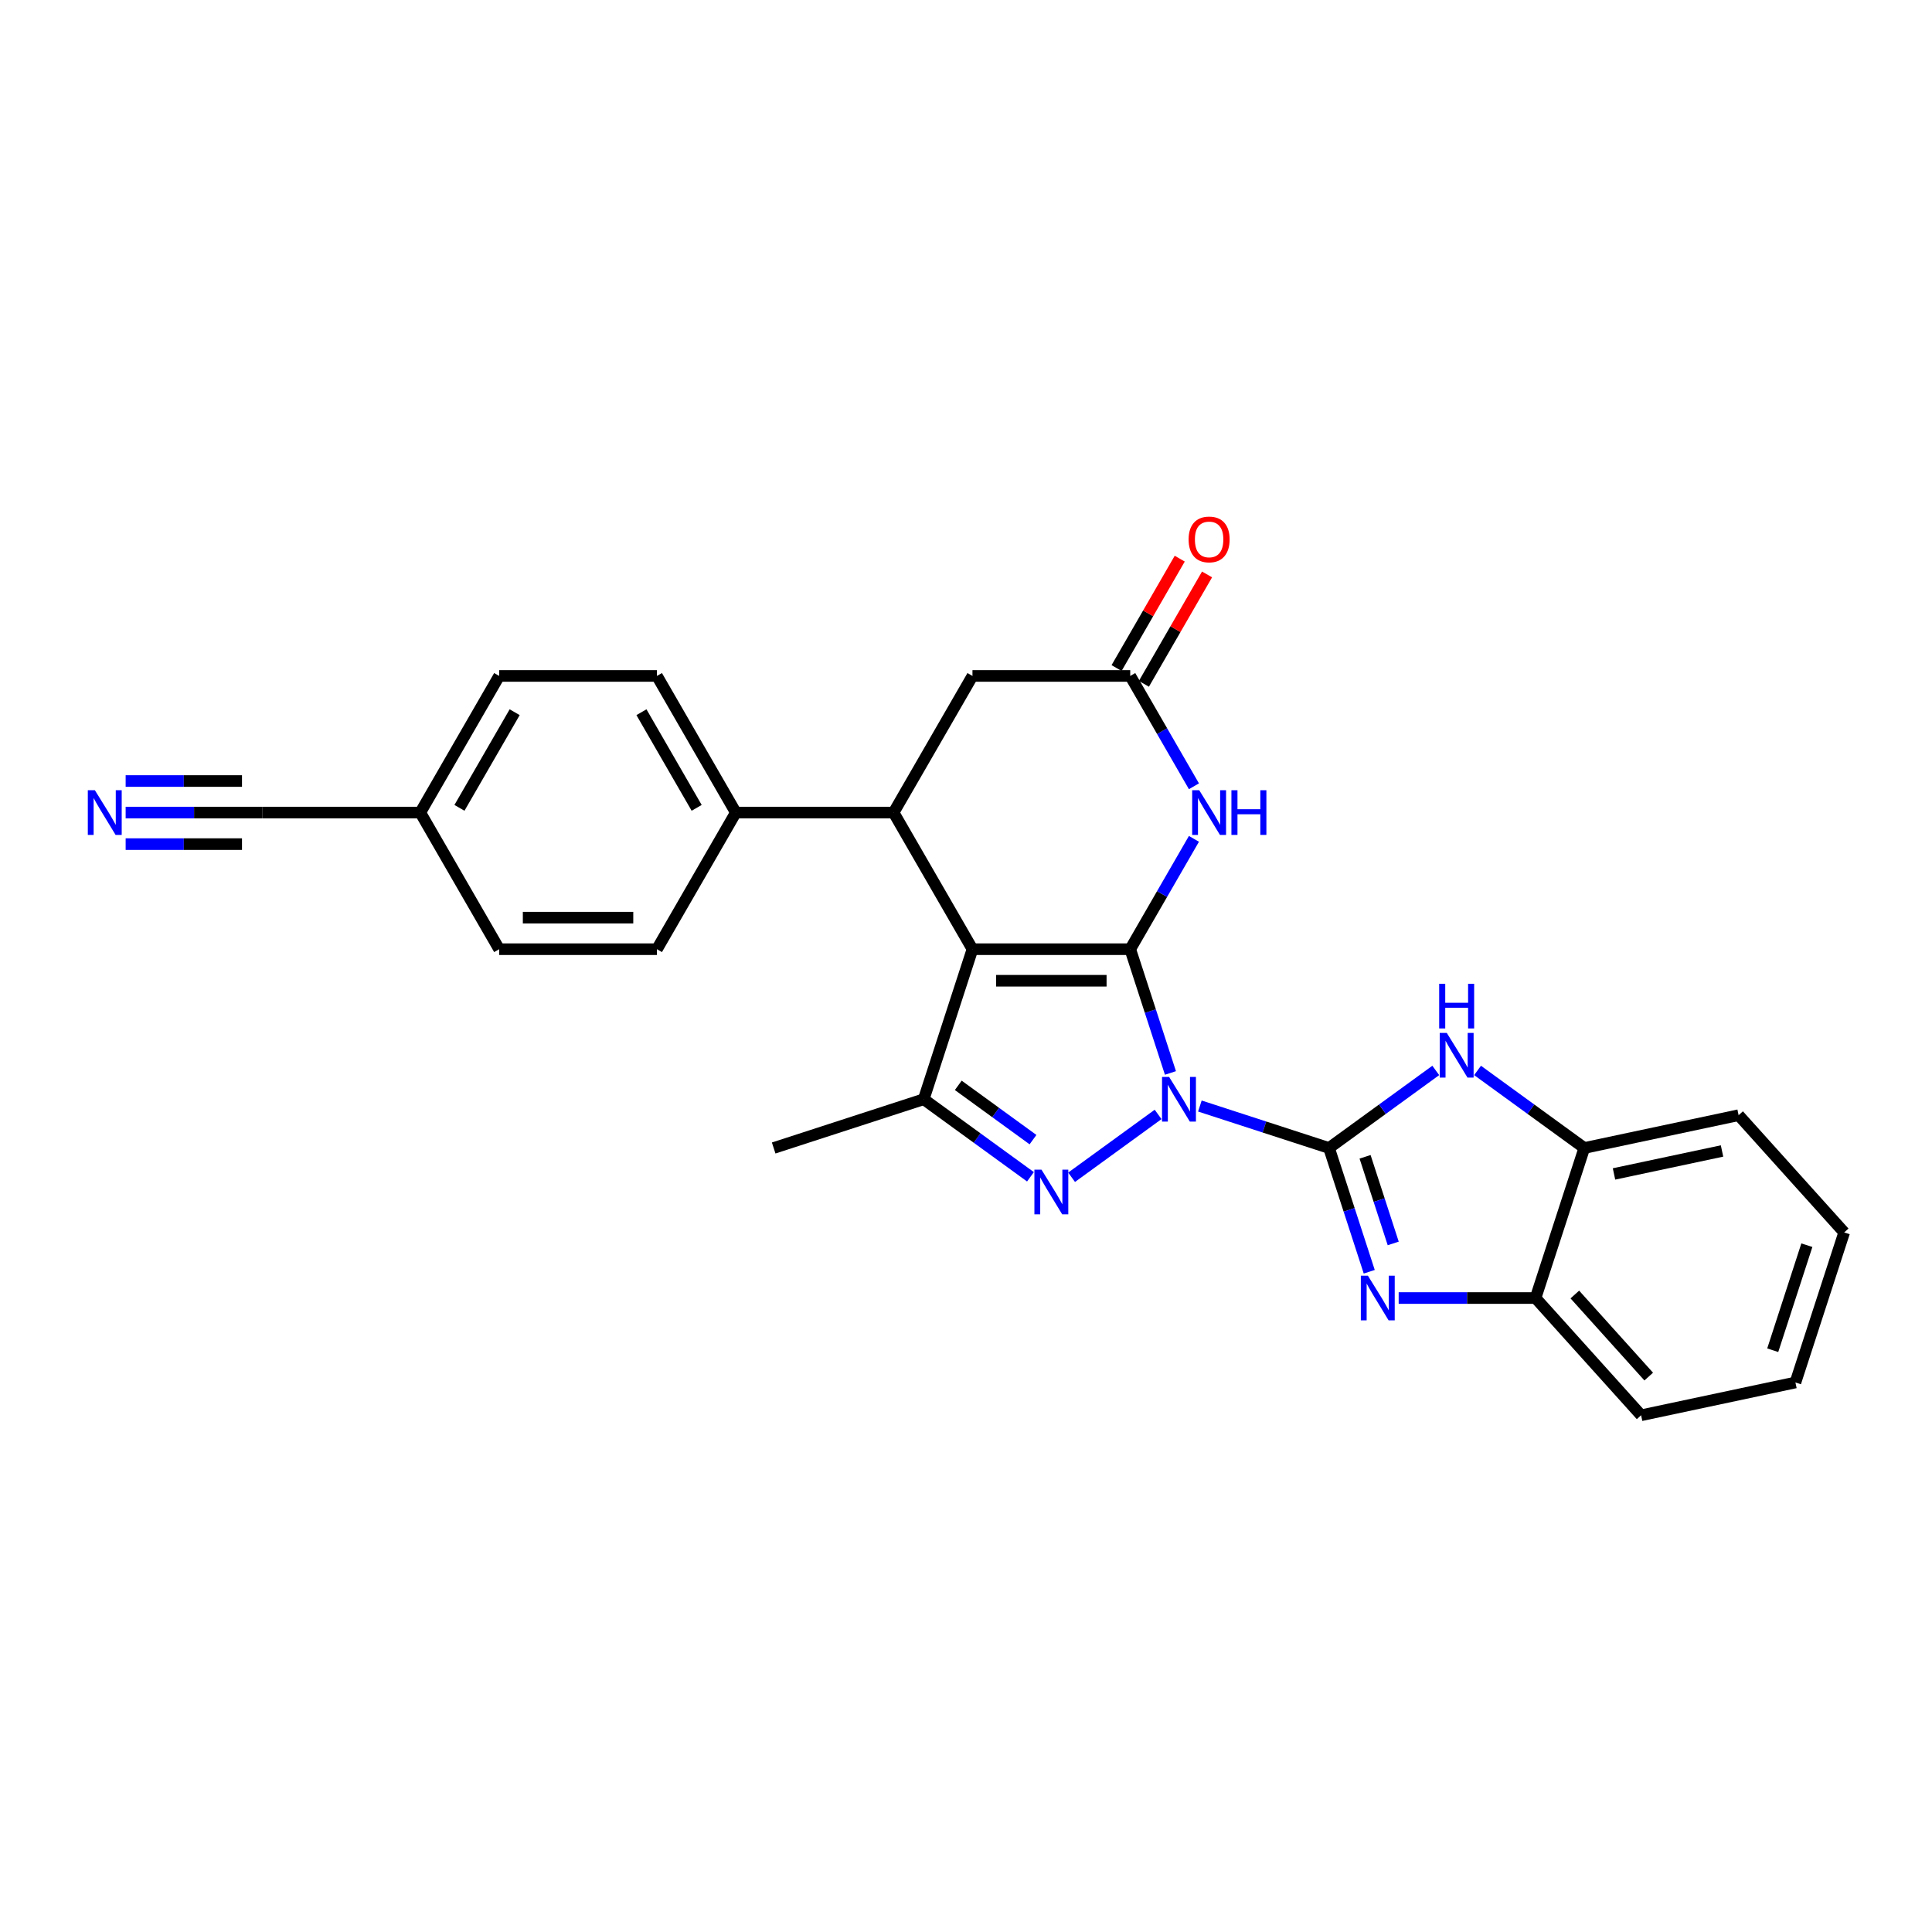 <?xml version='1.0' encoding='iso-8859-1'?>
<svg version='1.1' baseProfile='full'
              xmlns='http://www.w3.org/2000/svg'
                      xmlns:rdkit='http://www.rdkit.org/xml'
                      xmlns:xlink='http://www.w3.org/1999/xlink'
                  xml:space='preserve'
width='1000px' height='1000px' viewBox='0 0 1000 1000'>
<!-- END OF HEADER -->
<rect style='opacity:1.0;fill:#FFFFFF;stroke:none' width='1000' height='1000' x='0' y='0'> </rect>
<path class='bond-0' d='M 605.821,555.361 L 595.414,523.332' style='fill:none;fill-rule:evenodd;stroke:#0000FF;stroke-width:6px;stroke-linecap:butt;stroke-linejoin:miter;stroke-opacity:1' />
<path class='bond-0' d='M 595.414,523.332 L 585.007,491.303' style='fill:none;fill-rule:evenodd;stroke:#000000;stroke-width:6px;stroke-linecap:butt;stroke-linejoin:miter;stroke-opacity:1' />
<path class='bond-1' d='M 621.053,572.479 L 654.478,583.339' style='fill:none;fill-rule:evenodd;stroke:#0000FF;stroke-width:6px;stroke-linecap:butt;stroke-linejoin:miter;stroke-opacity:1' />
<path class='bond-1' d='M 654.478,583.339 L 687.904,594.2' style='fill:none;fill-rule:evenodd;stroke:#000000;stroke-width:6px;stroke-linecap:butt;stroke-linejoin:miter;stroke-opacity:1' />
<path class='bond-3' d='M 599.43,576.821 L 554.656,609.351' style='fill:none;fill-rule:evenodd;stroke:#0000FF;stroke-width:6px;stroke-linecap:butt;stroke-linejoin:miter;stroke-opacity:1' />
<path class='bond-2' d='M 585.007,491.303 L 503.349,491.303' style='fill:none;fill-rule:evenodd;stroke:#000000;stroke-width:6px;stroke-linecap:butt;stroke-linejoin:miter;stroke-opacity:1' />
<path class='bond-2' d='M 572.759,507.635 L 515.597,507.635' style='fill:none;fill-rule:evenodd;stroke:#000000;stroke-width:6px;stroke-linecap:butt;stroke-linejoin:miter;stroke-opacity:1' />
<path class='bond-6' d='M 585.007,491.303 L 601.495,462.746' style='fill:none;fill-rule:evenodd;stroke:#000000;stroke-width:6px;stroke-linecap:butt;stroke-linejoin:miter;stroke-opacity:1' />
<path class='bond-6' d='M 601.495,462.746 L 617.982,434.189' style='fill:none;fill-rule:evenodd;stroke:#0000FF;stroke-width:6px;stroke-linecap:butt;stroke-linejoin:miter;stroke-opacity:1' />
<path class='bond-4' d='M 687.904,594.2 L 698.311,626.229' style='fill:none;fill-rule:evenodd;stroke:#000000;stroke-width:6px;stroke-linecap:butt;stroke-linejoin:miter;stroke-opacity:1' />
<path class='bond-4' d='M 698.311,626.229 L 708.717,658.257' style='fill:none;fill-rule:evenodd;stroke:#0000FF;stroke-width:6px;stroke-linecap:butt;stroke-linejoin:miter;stroke-opacity:1' />
<path class='bond-4' d='M 706.558,598.761 L 713.843,621.182' style='fill:none;fill-rule:evenodd;stroke:#000000;stroke-width:6px;stroke-linecap:butt;stroke-linejoin:miter;stroke-opacity:1' />
<path class='bond-4' d='M 713.843,621.182 L 721.128,643.602' style='fill:none;fill-rule:evenodd;stroke:#0000FF;stroke-width:6px;stroke-linecap:butt;stroke-linejoin:miter;stroke-opacity:1' />
<path class='bond-7' d='M 687.904,594.2 L 715.53,574.128' style='fill:none;fill-rule:evenodd;stroke:#000000;stroke-width:6px;stroke-linecap:butt;stroke-linejoin:miter;stroke-opacity:1' />
<path class='bond-7' d='M 715.53,574.128 L 743.155,554.057' style='fill:none;fill-rule:evenodd;stroke:#0000FF;stroke-width:6px;stroke-linecap:butt;stroke-linejoin:miter;stroke-opacity:1' />
<path class='bond-8' d='M 503.349,491.303 L 462.519,420.585' style='fill:none;fill-rule:evenodd;stroke:#000000;stroke-width:6px;stroke-linecap:butt;stroke-linejoin:miter;stroke-opacity:1' />
<path class='bond-27' d='M 503.349,491.303 L 478.115,568.966' style='fill:none;fill-rule:evenodd;stroke:#000000;stroke-width:6px;stroke-linecap:butt;stroke-linejoin:miter;stroke-opacity:1' />
<path class='bond-5' d='M 533.366,609.108 L 505.741,589.037' style='fill:none;fill-rule:evenodd;stroke:#0000FF;stroke-width:6px;stroke-linecap:butt;stroke-linejoin:miter;stroke-opacity:1' />
<path class='bond-5' d='M 505.741,589.037 L 478.115,568.966' style='fill:none;fill-rule:evenodd;stroke:#000000;stroke-width:6px;stroke-linecap:butt;stroke-linejoin:miter;stroke-opacity:1' />
<path class='bond-5' d='M 534.678,589.874 L 515.34,575.824' style='fill:none;fill-rule:evenodd;stroke:#0000FF;stroke-width:6px;stroke-linecap:butt;stroke-linejoin:miter;stroke-opacity:1' />
<path class='bond-5' d='M 515.34,575.824 L 496.002,561.774' style='fill:none;fill-rule:evenodd;stroke:#000000;stroke-width:6px;stroke-linecap:butt;stroke-linejoin:miter;stroke-opacity:1' />
<path class='bond-10' d='M 723.949,671.862 L 759.373,671.862' style='fill:none;fill-rule:evenodd;stroke:#0000FF;stroke-width:6px;stroke-linecap:butt;stroke-linejoin:miter;stroke-opacity:1' />
<path class='bond-10' d='M 759.373,671.862 L 794.797,671.862' style='fill:none;fill-rule:evenodd;stroke:#000000;stroke-width:6px;stroke-linecap:butt;stroke-linejoin:miter;stroke-opacity:1' />
<path class='bond-20' d='M 478.115,568.966 L 400.452,594.2' style='fill:none;fill-rule:evenodd;stroke:#000000;stroke-width:6px;stroke-linecap:butt;stroke-linejoin:miter;stroke-opacity:1' />
<path class='bond-9' d='M 617.982,406.98 L 601.495,378.423' style='fill:none;fill-rule:evenodd;stroke:#0000FF;stroke-width:6px;stroke-linecap:butt;stroke-linejoin:miter;stroke-opacity:1' />
<path class='bond-9' d='M 601.495,378.423 L 585.007,349.866' style='fill:none;fill-rule:evenodd;stroke:#000000;stroke-width:6px;stroke-linecap:butt;stroke-linejoin:miter;stroke-opacity:1' />
<path class='bond-11' d='M 764.779,554.057 L 792.405,574.128' style='fill:none;fill-rule:evenodd;stroke:#0000FF;stroke-width:6px;stroke-linecap:butt;stroke-linejoin:miter;stroke-opacity:1' />
<path class='bond-11' d='M 792.405,574.128 L 820.031,594.2' style='fill:none;fill-rule:evenodd;stroke:#000000;stroke-width:6px;stroke-linecap:butt;stroke-linejoin:miter;stroke-opacity:1' />
<path class='bond-14' d='M 462.519,420.585 L 380.86,420.585' style='fill:none;fill-rule:evenodd;stroke:#000000;stroke-width:6px;stroke-linecap:butt;stroke-linejoin:miter;stroke-opacity:1' />
<path class='bond-29' d='M 462.519,420.585 L 503.349,349.866' style='fill:none;fill-rule:evenodd;stroke:#000000;stroke-width:6px;stroke-linecap:butt;stroke-linejoin:miter;stroke-opacity:1' />
<path class='bond-13' d='M 585.007,349.866 L 503.349,349.866' style='fill:none;fill-rule:evenodd;stroke:#000000;stroke-width:6px;stroke-linecap:butt;stroke-linejoin:miter;stroke-opacity:1' />
<path class='bond-16' d='M 592.079,353.949 L 608.425,325.637' style='fill:none;fill-rule:evenodd;stroke:#000000;stroke-width:6px;stroke-linecap:butt;stroke-linejoin:miter;stroke-opacity:1' />
<path class='bond-16' d='M 608.425,325.637 L 624.771,297.325' style='fill:none;fill-rule:evenodd;stroke:#FF0000;stroke-width:6px;stroke-linecap:butt;stroke-linejoin:miter;stroke-opacity:1' />
<path class='bond-16' d='M 577.936,345.783 L 594.282,317.471' style='fill:none;fill-rule:evenodd;stroke:#000000;stroke-width:6px;stroke-linecap:butt;stroke-linejoin:miter;stroke-opacity:1' />
<path class='bond-16' d='M 594.282,317.471 L 610.628,289.159' style='fill:none;fill-rule:evenodd;stroke:#FF0000;stroke-width:6px;stroke-linecap:butt;stroke-linejoin:miter;stroke-opacity:1' />
<path class='bond-23' d='M 794.797,671.862 L 849.437,732.546' style='fill:none;fill-rule:evenodd;stroke:#000000;stroke-width:6px;stroke-linecap:butt;stroke-linejoin:miter;stroke-opacity:1' />
<path class='bond-23' d='M 815.13,670.036 L 853.378,712.515' style='fill:none;fill-rule:evenodd;stroke:#000000;stroke-width:6px;stroke-linecap:butt;stroke-linejoin:miter;stroke-opacity:1' />
<path class='bond-28' d='M 794.797,671.862 L 820.031,594.2' style='fill:none;fill-rule:evenodd;stroke:#000000;stroke-width:6px;stroke-linecap:butt;stroke-linejoin:miter;stroke-opacity:1' />
<path class='bond-24' d='M 820.031,594.2 L 899.905,577.222' style='fill:none;fill-rule:evenodd;stroke:#000000;stroke-width:6px;stroke-linecap:butt;stroke-linejoin:miter;stroke-opacity:1' />
<path class='bond-24' d='M 835.407,607.628 L 891.319,595.743' style='fill:none;fill-rule:evenodd;stroke:#000000;stroke-width:6px;stroke-linecap:butt;stroke-linejoin:miter;stroke-opacity:1' />
<path class='bond-12' d='M 65.036,420.585 L 100.46,420.585' style='fill:none;fill-rule:evenodd;stroke:#0000FF;stroke-width:6px;stroke-linecap:butt;stroke-linejoin:miter;stroke-opacity:1' />
<path class='bond-12' d='M 100.46,420.585 L 135.884,420.585' style='fill:none;fill-rule:evenodd;stroke:#000000;stroke-width:6px;stroke-linecap:butt;stroke-linejoin:miter;stroke-opacity:1' />
<path class='bond-12' d='M 65.036,436.916 L 95.146,436.916' style='fill:none;fill-rule:evenodd;stroke:#0000FF;stroke-width:6px;stroke-linecap:butt;stroke-linejoin:miter;stroke-opacity:1' />
<path class='bond-12' d='M 95.146,436.916 L 125.257,436.916' style='fill:none;fill-rule:evenodd;stroke:#000000;stroke-width:6px;stroke-linecap:butt;stroke-linejoin:miter;stroke-opacity:1' />
<path class='bond-12' d='M 65.036,404.253 L 95.146,404.253' style='fill:none;fill-rule:evenodd;stroke:#0000FF;stroke-width:6px;stroke-linecap:butt;stroke-linejoin:miter;stroke-opacity:1' />
<path class='bond-12' d='M 95.146,404.253 L 125.257,404.253' style='fill:none;fill-rule:evenodd;stroke:#000000;stroke-width:6px;stroke-linecap:butt;stroke-linejoin:miter;stroke-opacity:1' />
<path class='bond-17' d='M 380.86,420.585 L 340.031,349.866' style='fill:none;fill-rule:evenodd;stroke:#000000;stroke-width:6px;stroke-linecap:butt;stroke-linejoin:miter;stroke-opacity:1' />
<path class='bond-17' d='M 360.592,418.143 L 332.012,368.64' style='fill:none;fill-rule:evenodd;stroke:#000000;stroke-width:6px;stroke-linecap:butt;stroke-linejoin:miter;stroke-opacity:1' />
<path class='bond-18' d='M 380.86,420.585 L 340.031,491.303' style='fill:none;fill-rule:evenodd;stroke:#000000;stroke-width:6px;stroke-linecap:butt;stroke-linejoin:miter;stroke-opacity:1' />
<path class='bond-15' d='M 135.884,420.585 L 217.542,420.585' style='fill:none;fill-rule:evenodd;stroke:#000000;stroke-width:6px;stroke-linecap:butt;stroke-linejoin:miter;stroke-opacity:1' />
<path class='bond-22' d='M 340.031,349.866 L 258.372,349.866' style='fill:none;fill-rule:evenodd;stroke:#000000;stroke-width:6px;stroke-linecap:butt;stroke-linejoin:miter;stroke-opacity:1' />
<path class='bond-21' d='M 340.031,491.303 L 258.372,491.303' style='fill:none;fill-rule:evenodd;stroke:#000000;stroke-width:6px;stroke-linecap:butt;stroke-linejoin:miter;stroke-opacity:1' />
<path class='bond-21' d='M 327.782,474.972 L 270.621,474.972' style='fill:none;fill-rule:evenodd;stroke:#000000;stroke-width:6px;stroke-linecap:butt;stroke-linejoin:miter;stroke-opacity:1' />
<path class='bond-19' d='M 217.542,420.585 L 258.372,491.303' style='fill:none;fill-rule:evenodd;stroke:#000000;stroke-width:6px;stroke-linecap:butt;stroke-linejoin:miter;stroke-opacity:1' />
<path class='bond-31' d='M 217.542,420.585 L 258.372,349.866' style='fill:none;fill-rule:evenodd;stroke:#000000;stroke-width:6px;stroke-linecap:butt;stroke-linejoin:miter;stroke-opacity:1' />
<path class='bond-31' d='M 237.811,418.143 L 266.391,368.64' style='fill:none;fill-rule:evenodd;stroke:#000000;stroke-width:6px;stroke-linecap:butt;stroke-linejoin:miter;stroke-opacity:1' />
<path class='bond-26' d='M 849.437,732.546 L 929.311,715.568' style='fill:none;fill-rule:evenodd;stroke:#000000;stroke-width:6px;stroke-linecap:butt;stroke-linejoin:miter;stroke-opacity:1' />
<path class='bond-25' d='M 899.905,577.222 L 954.545,637.906' style='fill:none;fill-rule:evenodd;stroke:#000000;stroke-width:6px;stroke-linecap:butt;stroke-linejoin:miter;stroke-opacity:1' />
<path class='bond-30' d='M 954.545,637.906 L 929.311,715.568' style='fill:none;fill-rule:evenodd;stroke:#000000;stroke-width:6px;stroke-linecap:butt;stroke-linejoin:miter;stroke-opacity:1' />
<path class='bond-30' d='M 935.228,644.509 L 917.564,698.872' style='fill:none;fill-rule:evenodd;stroke:#000000;stroke-width:6px;stroke-linecap:butt;stroke-linejoin:miter;stroke-opacity:1' />
<path  class='atom-0' d='M 605.13 557.403
L 612.708 569.652
Q 613.459 570.86, 614.667 573.049
Q 615.876 575.237, 615.941 575.368
L 615.941 557.403
L 619.012 557.403
L 619.012 580.529
L 615.843 580.529
L 607.71 567.136
Q 606.763 565.569, 605.75 563.772
Q 604.77 561.976, 604.476 561.42
L 604.476 580.529
L 601.471 580.529
L 601.471 557.403
L 605.13 557.403
' fill='#0000FF'/>
<path  class='atom-4' d='M 539.066 605.401
L 546.644 617.649
Q 547.395 618.858, 548.604 621.046
Q 549.813 623.235, 549.878 623.366
L 549.878 605.401
L 552.948 605.401
L 552.948 628.526
L 549.78 628.526
L 541.647 615.134
Q 540.699 613.566, 539.687 611.77
Q 538.707 609.973, 538.413 609.418
L 538.413 628.526
L 535.408 628.526
L 535.408 605.401
L 539.066 605.401
' fill='#0000FF'/>
<path  class='atom-5' d='M 708.026 660.299
L 715.604 672.548
Q 716.355 673.756, 717.564 675.945
Q 718.772 678.133, 718.837 678.264
L 718.837 660.299
L 721.908 660.299
L 721.908 683.425
L 718.739 683.425
L 710.606 670.033
Q 709.659 668.465, 708.646 666.668
Q 707.667 664.872, 707.373 664.317
L 707.373 683.425
L 704.368 683.425
L 704.368 660.299
L 708.026 660.299
' fill='#0000FF'/>
<path  class='atom-7' d='M 620.725 409.022
L 628.303 421.271
Q 629.054 422.479, 630.263 424.668
Q 631.471 426.856, 631.537 426.987
L 631.537 409.022
L 634.607 409.022
L 634.607 432.148
L 631.439 432.148
L 623.306 418.756
Q 622.358 417.188, 621.346 415.391
Q 620.366 413.595, 620.072 413.039
L 620.072 432.148
L 617.067 432.148
L 617.067 409.022
L 620.725 409.022
' fill='#0000FF'/>
<path  class='atom-7' d='M 637.383 409.022
L 640.519 409.022
L 640.519 418.854
L 652.343 418.854
L 652.343 409.022
L 655.479 409.022
L 655.479 432.148
L 652.343 432.148
L 652.343 421.467
L 640.519 421.467
L 640.519 432.148
L 637.383 432.148
L 637.383 409.022
' fill='#0000FF'/>
<path  class='atom-8' d='M 748.855 534.639
L 756.433 546.888
Q 757.184 548.096, 758.393 550.285
Q 759.602 552.473, 759.667 552.604
L 759.667 534.639
L 762.737 534.639
L 762.737 557.765
L 759.569 557.765
L 751.436 544.373
Q 750.488 542.805, 749.476 541.008
Q 748.496 539.212, 748.202 538.656
L 748.202 557.765
L 745.197 557.765
L 745.197 534.639
L 748.855 534.639
' fill='#0000FF'/>
<path  class='atom-8' d='M 744.919 509.2
L 748.055 509.2
L 748.055 519.032
L 759.879 519.032
L 759.879 509.2
L 763.015 509.2
L 763.015 532.326
L 759.879 532.326
L 759.879 521.645
L 748.055 521.645
L 748.055 532.326
L 744.919 532.326
L 744.919 509.2
' fill='#0000FF'/>
<path  class='atom-13' d='M 49.113 409.022
L 56.691 421.271
Q 57.442 422.479, 58.651 424.668
Q 59.859 426.856, 59.925 426.987
L 59.925 409.022
L 62.995 409.022
L 62.995 432.148
L 59.827 432.148
L 51.693 418.756
Q 50.746 417.188, 49.733 415.391
Q 48.754 413.595, 48.46 413.039
L 48.46 432.148
L 45.455 432.148
L 45.455 409.022
L 49.113 409.022
' fill='#0000FF'/>
<path  class='atom-17' d='M 615.221 279.213
Q 615.221 273.66, 617.965 270.557
Q 620.709 267.454, 625.837 267.454
Q 630.965 267.454, 633.709 270.557
Q 636.453 273.66, 636.453 279.213
Q 636.453 284.831, 633.676 288.032
Q 630.9 291.2, 625.837 291.2
Q 620.741 291.2, 617.965 288.032
Q 615.221 284.863, 615.221 279.213
M 625.837 288.587
Q 629.365 288.587, 631.259 286.235
Q 633.186 283.851, 633.186 279.213
Q 633.186 274.672, 631.259 272.386
Q 629.365 270.067, 625.837 270.067
Q 622.309 270.067, 620.382 272.353
Q 618.488 274.64, 618.488 279.213
Q 618.488 283.884, 620.382 286.235
Q 622.309 288.587, 625.837 288.587
' fill='#FF0000'/>
</svg>

